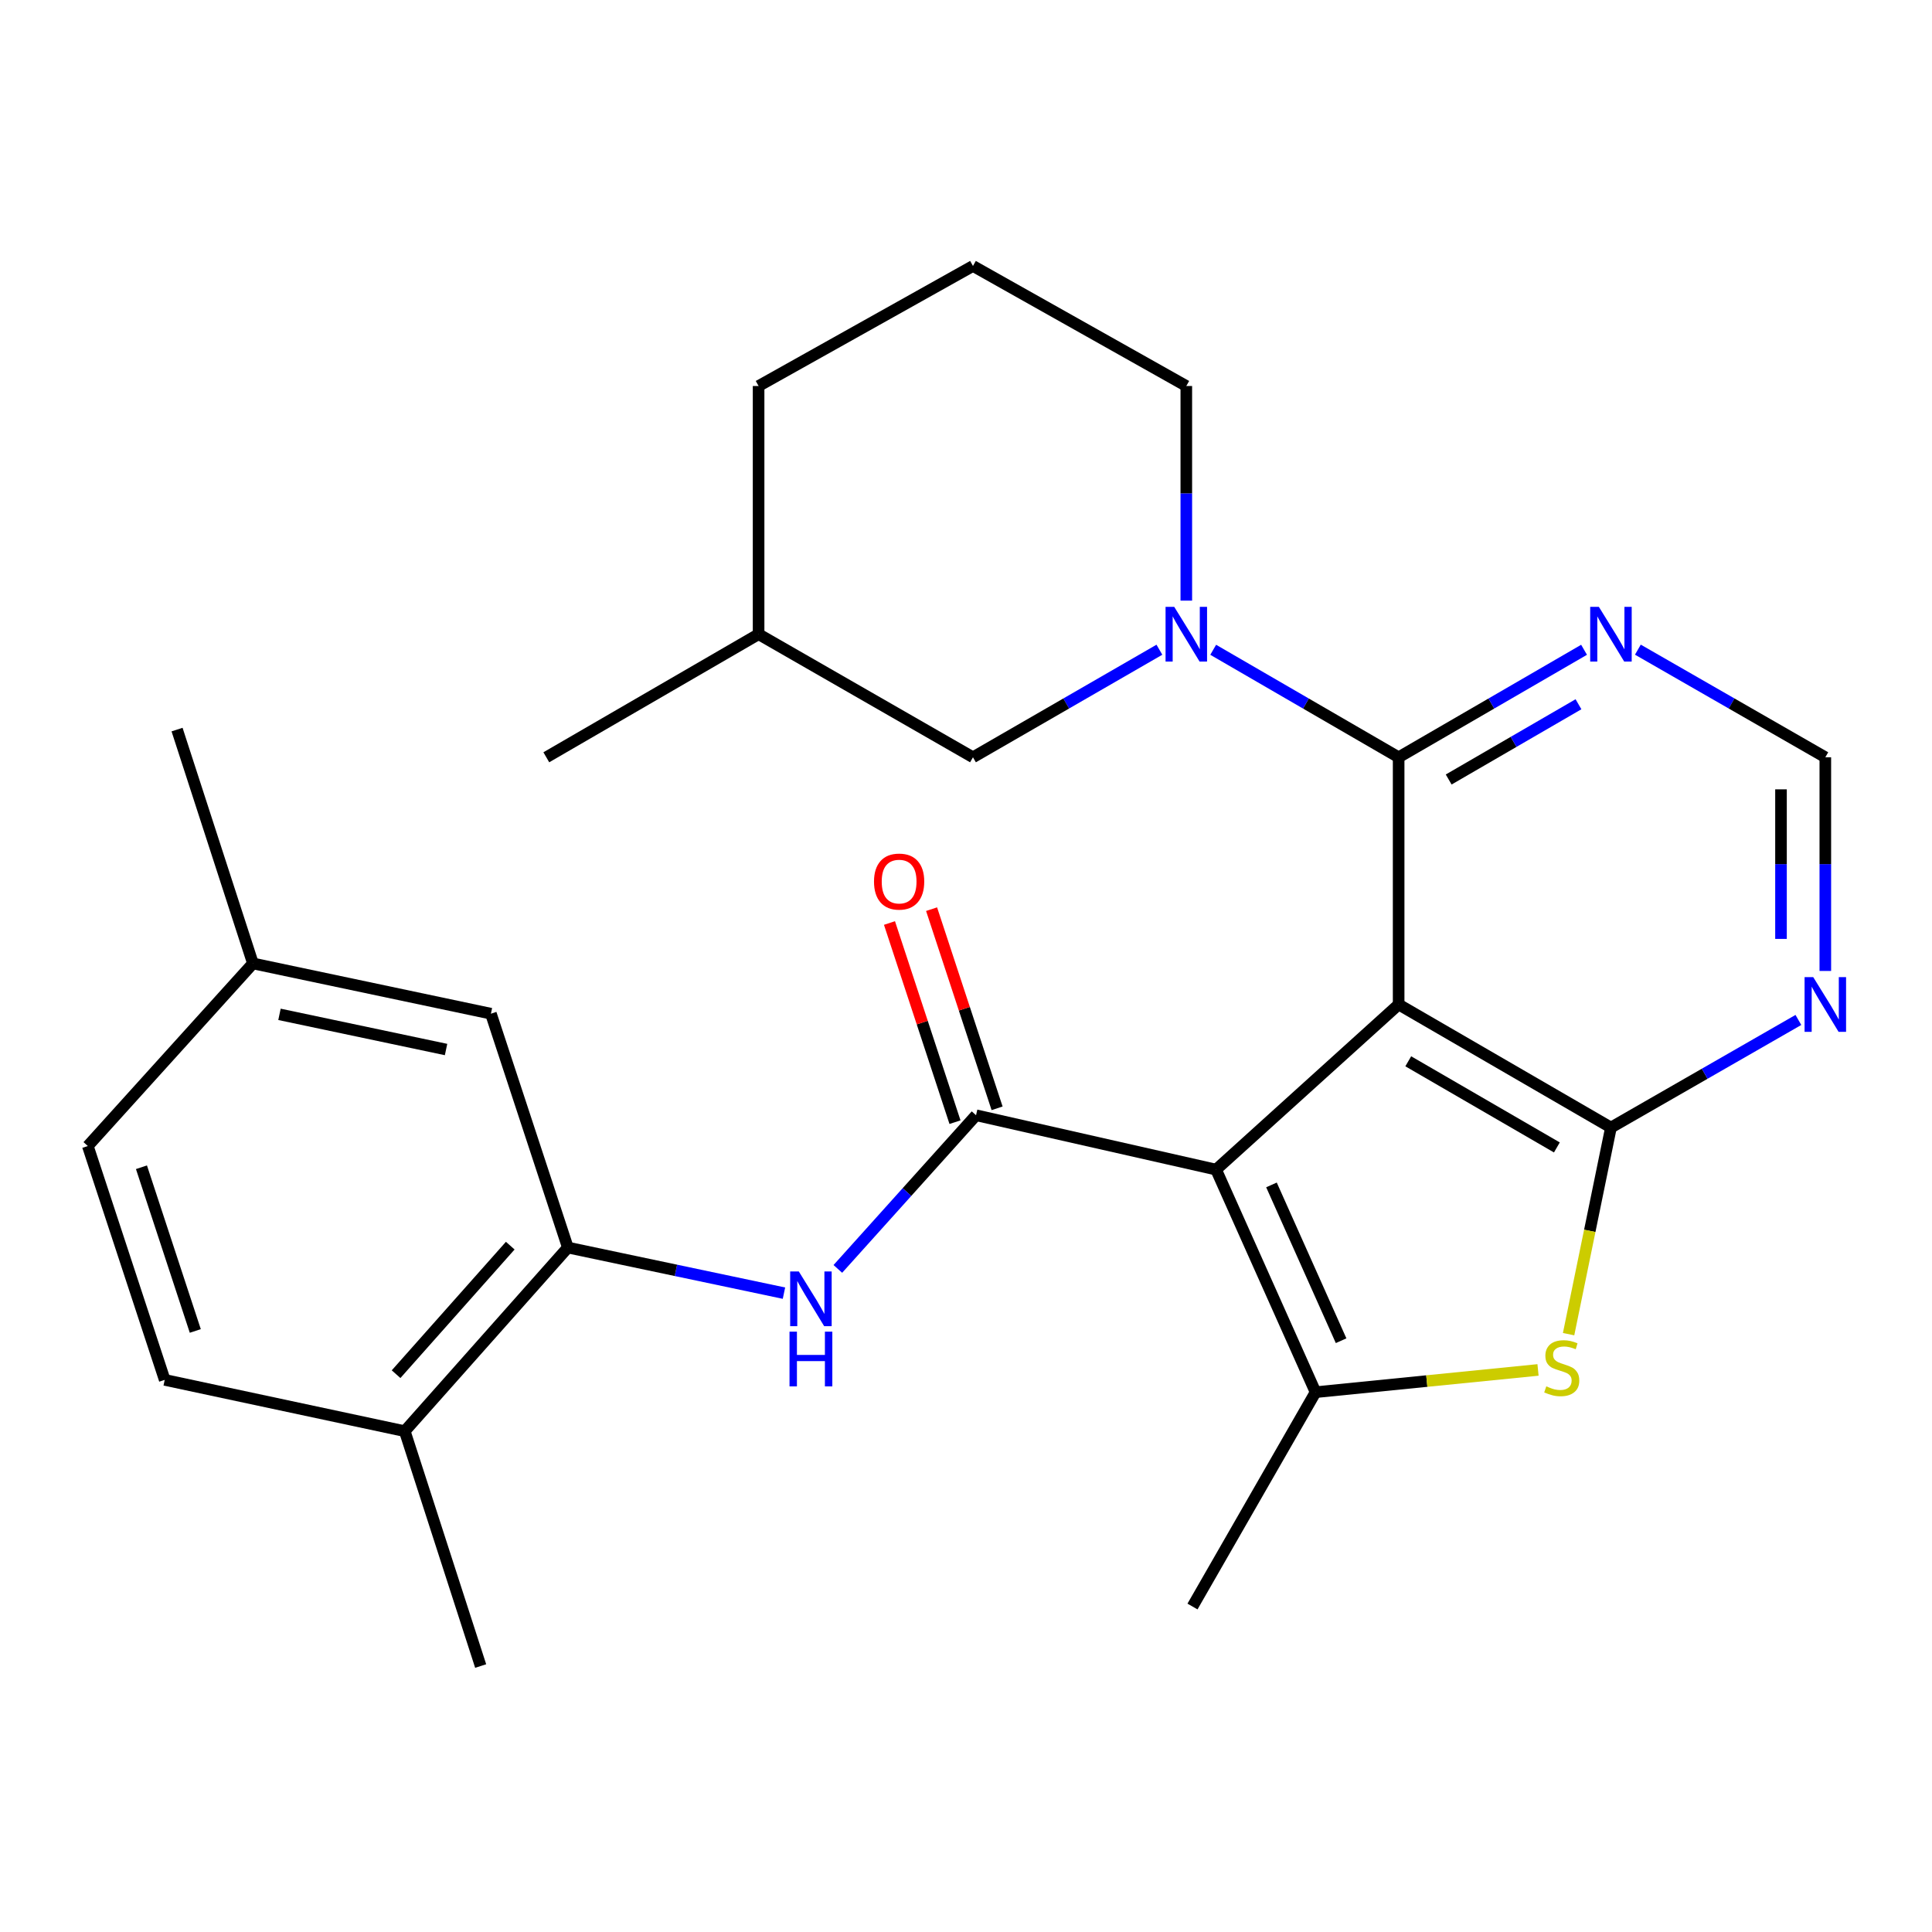<?xml version='1.0' encoding='iso-8859-1'?>
<svg version='1.1' baseProfile='full'
              xmlns='http://www.w3.org/2000/svg'
                      xmlns:rdkit='http://www.rdkit.org/xml'
                      xmlns:xlink='http://www.w3.org/1999/xlink'
                  xml:space='preserve'
width='1000px' height='1000px' viewBox='0 0 1000 1000'>
<!-- END OF HEADER -->
<rect style='opacity:1.0;fill:#FFFFFF;stroke:none' width='1000' height='1000' x='0' y='0'> </rect>
<path class='bond-0' d='M 723.934,519.921 L 629.441,605.39' style='fill:none;fill-rule:evenodd;stroke:#000000;stroke-width:6px;stroke-linecap:butt;stroke-linejoin:miter;stroke-opacity:1' />
<path class='bond-1' d='M 723.934,519.921 L 833.823,583.621' style='fill:none;fill-rule:evenodd;stroke:#000000;stroke-width:6px;stroke-linecap:butt;stroke-linejoin:miter;stroke-opacity:1' />
<path class='bond-1' d='M 728.912,549.324 L 805.834,593.914' style='fill:none;fill-rule:evenodd;stroke:#000000;stroke-width:6px;stroke-linecap:butt;stroke-linejoin:miter;stroke-opacity:1' />
<path class='bond-3' d='M 723.934,519.921 L 723.934,391.971' style='fill:none;fill-rule:evenodd;stroke:#000000;stroke-width:6px;stroke-linecap:butt;stroke-linejoin:miter;stroke-opacity:1' />
<path class='bond-2' d='M 629.441,605.39 L 505.2,577.249' style='fill:none;fill-rule:evenodd;stroke:#000000;stroke-width:6px;stroke-linecap:butt;stroke-linejoin:miter;stroke-opacity:1' />
<path class='bond-4' d='M 629.441,605.39 L 680.931,720.594' style='fill:none;fill-rule:evenodd;stroke:#000000;stroke-width:6px;stroke-linecap:butt;stroke-linejoin:miter;stroke-opacity:1' />
<path class='bond-4' d='M 658.109,613.31 L 694.152,693.952' style='fill:none;fill-rule:evenodd;stroke:#000000;stroke-width:6px;stroke-linecap:butt;stroke-linejoin:miter;stroke-opacity:1' />
<path class='bond-5' d='M 833.823,583.621 L 822.863,637.09' style='fill:none;fill-rule:evenodd;stroke:#000000;stroke-width:6px;stroke-linecap:butt;stroke-linejoin:miter;stroke-opacity:1' />
<path class='bond-5' d='M 822.863,637.09 L 811.902,690.559' style='fill:none;fill-rule:evenodd;stroke:#CCCC00;stroke-width:6px;stroke-linecap:butt;stroke-linejoin:miter;stroke-opacity:1' />
<path class='bond-8' d='M 833.823,583.621 L 882.334,555.772' style='fill:none;fill-rule:evenodd;stroke:#000000;stroke-width:6px;stroke-linecap:butt;stroke-linejoin:miter;stroke-opacity:1' />
<path class='bond-8' d='M 882.334,555.772 L 930.844,527.923' style='fill:none;fill-rule:evenodd;stroke:#0000FF;stroke-width:6px;stroke-linecap:butt;stroke-linejoin:miter;stroke-opacity:1' />
<path class='bond-7' d='M 505.2,577.249 L 469.433,617.016' style='fill:none;fill-rule:evenodd;stroke:#000000;stroke-width:6px;stroke-linecap:butt;stroke-linejoin:miter;stroke-opacity:1' />
<path class='bond-7' d='M 469.433,617.016 L 433.666,656.783' style='fill:none;fill-rule:evenodd;stroke:#0000FF;stroke-width:6px;stroke-linecap:butt;stroke-linejoin:miter;stroke-opacity:1' />
<path class='bond-13' d='M 516.096,573.664 L 499.14,522.122' style='fill:none;fill-rule:evenodd;stroke:#000000;stroke-width:6px;stroke-linecap:butt;stroke-linejoin:miter;stroke-opacity:1' />
<path class='bond-13' d='M 499.14,522.122 L 482.184,470.581' style='fill:none;fill-rule:evenodd;stroke:#FF0000;stroke-width:6px;stroke-linecap:butt;stroke-linejoin:miter;stroke-opacity:1' />
<path class='bond-13' d='M 494.304,580.833 L 477.348,529.292' style='fill:none;fill-rule:evenodd;stroke:#000000;stroke-width:6px;stroke-linecap:butt;stroke-linejoin:miter;stroke-opacity:1' />
<path class='bond-13' d='M 477.348,529.292 L 460.392,477.75' style='fill:none;fill-rule:evenodd;stroke:#FF0000;stroke-width:6px;stroke-linecap:butt;stroke-linejoin:miter;stroke-opacity:1' />
<path class='bond-6' d='M 723.934,391.971 L 675.941,364.149' style='fill:none;fill-rule:evenodd;stroke:#000000;stroke-width:6px;stroke-linecap:butt;stroke-linejoin:miter;stroke-opacity:1' />
<path class='bond-6' d='M 675.941,364.149 L 627.948,336.326' style='fill:none;fill-rule:evenodd;stroke:#0000FF;stroke-width:6px;stroke-linecap:butt;stroke-linejoin:miter;stroke-opacity:1' />
<path class='bond-9' d='M 723.934,391.971 L 771.921,364.149' style='fill:none;fill-rule:evenodd;stroke:#000000;stroke-width:6px;stroke-linecap:butt;stroke-linejoin:miter;stroke-opacity:1' />
<path class='bond-9' d='M 771.921,364.149 L 819.907,336.326' style='fill:none;fill-rule:evenodd;stroke:#0000FF;stroke-width:6px;stroke-linecap:butt;stroke-linejoin:miter;stroke-opacity:1' />
<path class='bond-9' d='M 749.837,403.472 L 783.428,383.996' style='fill:none;fill-rule:evenodd;stroke:#000000;stroke-width:6px;stroke-linecap:butt;stroke-linejoin:miter;stroke-opacity:1' />
<path class='bond-9' d='M 783.428,383.996 L 817.018,364.52' style='fill:none;fill-rule:evenodd;stroke:#0000FF;stroke-width:6px;stroke-linecap:butt;stroke-linejoin:miter;stroke-opacity:1' />
<path class='bond-19' d='M 680.931,720.594 L 617.231,831.529' style='fill:none;fill-rule:evenodd;stroke:#000000;stroke-width:6px;stroke-linecap:butt;stroke-linejoin:miter;stroke-opacity:1' />
<path class='bond-27' d='M 680.931,720.594 L 738.504,714.836' style='fill:none;fill-rule:evenodd;stroke:#000000;stroke-width:6px;stroke-linecap:butt;stroke-linejoin:miter;stroke-opacity:1' />
<path class='bond-27' d='M 738.504,714.836 L 796.077,709.077' style='fill:none;fill-rule:evenodd;stroke:#CCCC00;stroke-width:6px;stroke-linecap:butt;stroke-linejoin:miter;stroke-opacity:1' />
<path class='bond-12' d='M 600.104,336.294 L 551.856,364.133' style='fill:none;fill-rule:evenodd;stroke:#0000FF;stroke-width:6px;stroke-linecap:butt;stroke-linejoin:miter;stroke-opacity:1' />
<path class='bond-12' d='M 551.856,364.133 L 503.607,391.971' style='fill:none;fill-rule:evenodd;stroke:#000000;stroke-width:6px;stroke-linecap:butt;stroke-linejoin:miter;stroke-opacity:1' />
<path class='bond-17' d='M 614.032,310.887 L 614.032,255.343' style='fill:none;fill-rule:evenodd;stroke:#0000FF;stroke-width:6px;stroke-linecap:butt;stroke-linejoin:miter;stroke-opacity:1' />
<path class='bond-17' d='M 614.032,255.343 L 614.032,199.799' style='fill:none;fill-rule:evenodd;stroke:#000000;stroke-width:6px;stroke-linecap:butt;stroke-linejoin:miter;stroke-opacity:1' />
<path class='bond-10' d='M 405.776,669.332 L 349.849,657.531' style='fill:none;fill-rule:evenodd;stroke:#0000FF;stroke-width:6px;stroke-linecap:butt;stroke-linejoin:miter;stroke-opacity:1' />
<path class='bond-10' d='M 349.849,657.531 L 293.923,645.729' style='fill:none;fill-rule:evenodd;stroke:#000000;stroke-width:6px;stroke-linecap:butt;stroke-linejoin:miter;stroke-opacity:1' />
<path class='bond-28' d='M 944.783,502.562 L 944.783,447.267' style='fill:none;fill-rule:evenodd;stroke:#0000FF;stroke-width:6px;stroke-linecap:butt;stroke-linejoin:miter;stroke-opacity:1' />
<path class='bond-28' d='M 944.783,447.267 L 944.783,391.971' style='fill:none;fill-rule:evenodd;stroke:#000000;stroke-width:6px;stroke-linecap:butt;stroke-linejoin:miter;stroke-opacity:1' />
<path class='bond-28' d='M 921.842,485.973 L 921.842,447.267' style='fill:none;fill-rule:evenodd;stroke:#0000FF;stroke-width:6px;stroke-linecap:butt;stroke-linejoin:miter;stroke-opacity:1' />
<path class='bond-28' d='M 921.842,447.267 L 921.842,408.56' style='fill:none;fill-rule:evenodd;stroke:#000000;stroke-width:6px;stroke-linecap:butt;stroke-linejoin:miter;stroke-opacity:1' />
<path class='bond-11' d='M 847.762,336.262 L 896.272,364.117' style='fill:none;fill-rule:evenodd;stroke:#0000FF;stroke-width:6px;stroke-linecap:butt;stroke-linejoin:miter;stroke-opacity:1' />
<path class='bond-11' d='M 896.272,364.117 L 944.783,391.971' style='fill:none;fill-rule:evenodd;stroke:#000000;stroke-width:6px;stroke-linecap:butt;stroke-linejoin:miter;stroke-opacity:1' />
<path class='bond-14' d='M 293.923,645.729 L 209.498,740.77' style='fill:none;fill-rule:evenodd;stroke:#000000;stroke-width:6px;stroke-linecap:butt;stroke-linejoin:miter;stroke-opacity:1' />
<path class='bond-14' d='M 264.107,644.749 L 205.01,711.278' style='fill:none;fill-rule:evenodd;stroke:#000000;stroke-width:6px;stroke-linecap:butt;stroke-linejoin:miter;stroke-opacity:1' />
<path class='bond-15' d='M 293.923,645.729 L 254.094,524.687' style='fill:none;fill-rule:evenodd;stroke:#000000;stroke-width:6px;stroke-linecap:butt;stroke-linejoin:miter;stroke-opacity:1' />
<path class='bond-21' d='M 503.607,391.971 L 392.647,328.258' style='fill:none;fill-rule:evenodd;stroke:#000000;stroke-width:6px;stroke-linecap:butt;stroke-linejoin:miter;stroke-opacity:1' />
<path class='bond-16' d='M 209.498,740.77 L 85.258,714.222' style='fill:none;fill-rule:evenodd;stroke:#000000;stroke-width:6px;stroke-linecap:butt;stroke-linejoin:miter;stroke-opacity:1' />
<path class='bond-23' d='M 209.498,740.77 L 248.792,862.334' style='fill:none;fill-rule:evenodd;stroke:#000000;stroke-width:6px;stroke-linecap:butt;stroke-linejoin:miter;stroke-opacity:1' />
<path class='bond-18' d='M 254.094,524.687 L 130.924,498.674' style='fill:none;fill-rule:evenodd;stroke:#000000;stroke-width:6px;stroke-linecap:butt;stroke-linejoin:miter;stroke-opacity:1' />
<path class='bond-18' d='M 230.878,543.232 L 144.659,525.023' style='fill:none;fill-rule:evenodd;stroke:#000000;stroke-width:6px;stroke-linecap:butt;stroke-linejoin:miter;stroke-opacity:1' />
<path class='bond-30' d='M 85.258,714.222 L 45.455,593.18' style='fill:none;fill-rule:evenodd;stroke:#000000;stroke-width:6px;stroke-linecap:butt;stroke-linejoin:miter;stroke-opacity:1' />
<path class='bond-30' d='M 101.081,688.899 L 73.218,604.17' style='fill:none;fill-rule:evenodd;stroke:#000000;stroke-width:6px;stroke-linecap:butt;stroke-linejoin:miter;stroke-opacity:1' />
<path class='bond-22' d='M 614.032,199.799 L 503.607,137.666' style='fill:none;fill-rule:evenodd;stroke:#000000;stroke-width:6px;stroke-linecap:butt;stroke-linejoin:miter;stroke-opacity:1' />
<path class='bond-20' d='M 130.924,498.674 L 45.455,593.18' style='fill:none;fill-rule:evenodd;stroke:#000000;stroke-width:6px;stroke-linecap:butt;stroke-linejoin:miter;stroke-opacity:1' />
<path class='bond-25' d='M 130.924,498.674 L 91.643,377.633' style='fill:none;fill-rule:evenodd;stroke:#000000;stroke-width:6px;stroke-linecap:butt;stroke-linejoin:miter;stroke-opacity:1' />
<path class='bond-26' d='M 392.647,328.258 L 282.771,391.971' style='fill:none;fill-rule:evenodd;stroke:#000000;stroke-width:6px;stroke-linecap:butt;stroke-linejoin:miter;stroke-opacity:1' />
<path class='bond-29' d='M 392.647,328.258 L 392.647,199.799' style='fill:none;fill-rule:evenodd;stroke:#000000;stroke-width:6px;stroke-linecap:butt;stroke-linejoin:miter;stroke-opacity:1' />
<path class='bond-24' d='M 503.607,137.666 L 392.647,199.799' style='fill:none;fill-rule:evenodd;stroke:#000000;stroke-width:6px;stroke-linecap:butt;stroke-linejoin:miter;stroke-opacity:1' />
<path  class='atom-6' d='M 800.358 717.569
Q 800.678 717.689, 801.998 718.249
Q 803.318 718.809, 804.758 719.169
Q 806.238 719.489, 807.678 719.489
Q 810.358 719.489, 811.918 718.209
Q 813.478 716.889, 813.478 714.609
Q 813.478 713.049, 812.678 712.089
Q 811.918 711.129, 810.718 710.609
Q 809.518 710.089, 807.518 709.489
Q 804.998 708.729, 803.478 708.009
Q 801.998 707.289, 800.918 705.769
Q 799.878 704.249, 799.878 701.689
Q 799.878 698.129, 802.278 695.929
Q 804.718 693.729, 809.518 693.729
Q 812.798 693.729, 816.518 695.289
L 815.598 698.369
Q 812.198 696.969, 809.638 696.969
Q 806.878 696.969, 805.358 698.129
Q 803.838 699.249, 803.878 701.209
Q 803.878 702.729, 804.638 703.649
Q 805.438 704.569, 806.558 705.089
Q 807.718 705.609, 809.638 706.209
Q 812.198 707.009, 813.718 707.809
Q 815.238 708.609, 816.318 710.249
Q 817.438 711.849, 817.438 714.609
Q 817.438 718.529, 814.798 720.649
Q 812.198 722.729, 807.838 722.729
Q 805.318 722.729, 803.398 722.169
Q 801.518 721.649, 799.278 720.729
L 800.358 717.569
' fill='#CCCC00'/>
<path  class='atom-7' d='M 607.772 314.098
L 617.052 329.098
Q 617.972 330.578, 619.452 333.258
Q 620.932 335.938, 621.012 336.098
L 621.012 314.098
L 624.772 314.098
L 624.772 342.418
L 620.892 342.418
L 610.932 326.018
Q 609.772 324.098, 608.532 321.898
Q 607.332 319.698, 606.972 319.018
L 606.972 342.418
L 603.292 342.418
L 603.292 314.098
L 607.772 314.098
' fill='#0000FF'/>
<path  class='atom-8' d='M 413.471 658.117
L 422.751 673.117
Q 423.671 674.597, 425.151 677.277
Q 426.631 679.957, 426.711 680.117
L 426.711 658.117
L 430.471 658.117
L 430.471 686.437
L 426.591 686.437
L 416.631 670.037
Q 415.471 668.117, 414.231 665.917
Q 413.031 663.717, 412.671 663.037
L 412.671 686.437
L 408.991 686.437
L 408.991 658.117
L 413.471 658.117
' fill='#0000FF'/>
<path  class='atom-8' d='M 408.651 689.269
L 412.491 689.269
L 412.491 701.309
L 426.971 701.309
L 426.971 689.269
L 430.811 689.269
L 430.811 717.589
L 426.971 717.589
L 426.971 704.509
L 412.491 704.509
L 412.491 717.589
L 408.651 717.589
L 408.651 689.269
' fill='#0000FF'/>
<path  class='atom-9' d='M 938.523 505.761
L 947.803 520.761
Q 948.723 522.241, 950.203 524.921
Q 951.683 527.601, 951.763 527.761
L 951.763 505.761
L 955.523 505.761
L 955.523 534.081
L 951.643 534.081
L 941.683 517.681
Q 940.523 515.761, 939.283 513.561
Q 938.083 511.361, 937.723 510.681
L 937.723 534.081
L 934.043 534.081
L 934.043 505.761
L 938.523 505.761
' fill='#0000FF'/>
<path  class='atom-10' d='M 827.563 314.098
L 836.843 329.098
Q 837.763 330.578, 839.243 333.258
Q 840.723 335.938, 840.803 336.098
L 840.803 314.098
L 844.563 314.098
L 844.563 342.418
L 840.683 342.418
L 830.723 326.018
Q 829.563 324.098, 828.323 321.898
Q 827.123 319.698, 826.763 319.018
L 826.763 342.418
L 823.083 342.418
L 823.083 314.098
L 827.563 314.098
' fill='#0000FF'/>
<path  class='atom-14' d='M 452.384 456.3
Q 452.384 449.5, 455.744 445.7
Q 459.104 441.9, 465.384 441.9
Q 471.664 441.9, 475.024 445.7
Q 478.384 449.5, 478.384 456.3
Q 478.384 463.18, 474.984 467.1
Q 471.584 470.98, 465.384 470.98
Q 459.144 470.98, 455.744 467.1
Q 452.384 463.22, 452.384 456.3
M 465.384 467.78
Q 469.704 467.78, 472.024 464.9
Q 474.384 461.98, 474.384 456.3
Q 474.384 450.74, 472.024 447.94
Q 469.704 445.1, 465.384 445.1
Q 461.064 445.1, 458.704 447.9
Q 456.384 450.7, 456.384 456.3
Q 456.384 462.02, 458.704 464.9
Q 461.064 467.78, 465.384 467.78
' fill='#FF0000'/>
</svg>
